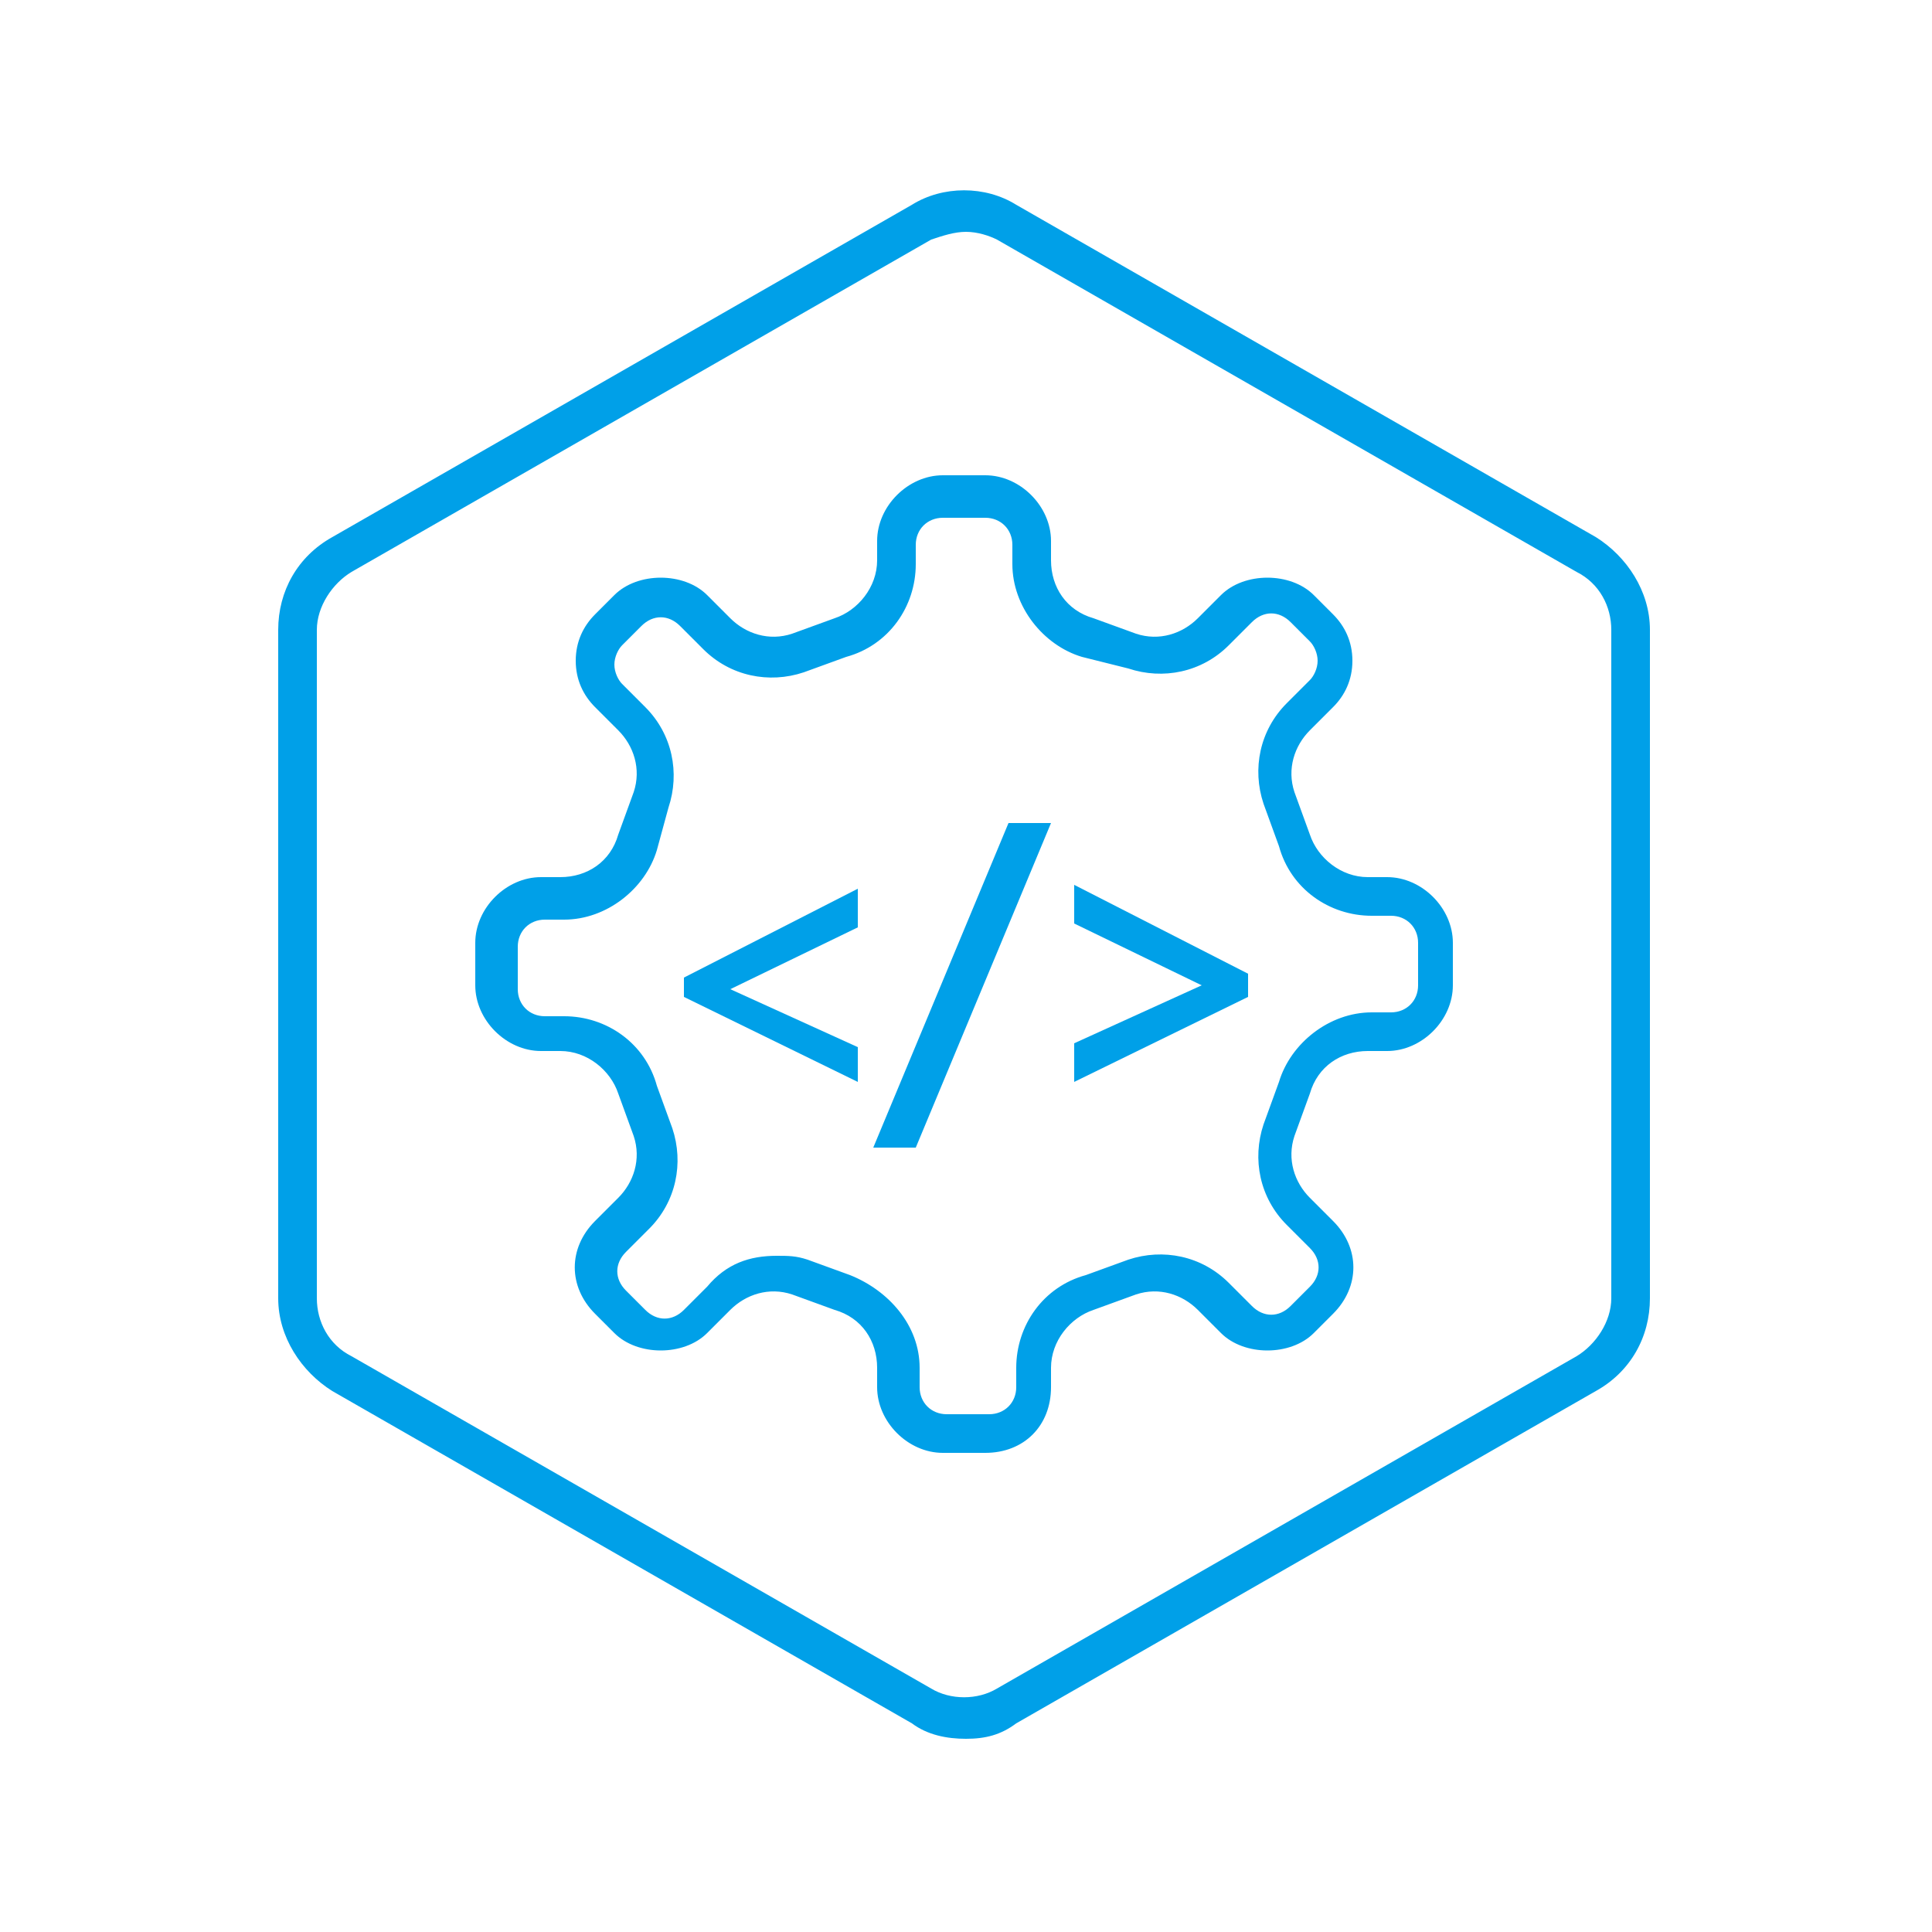 <?xml version="1.0" encoding="utf-8"?>
<!-- Generator: Adobe Illustrator 18.0.0, SVG Export Plug-In . SVG Version: 6.00 Build 0)  -->
<!DOCTYPE svg PUBLIC "-//W3C//DTD SVG 1.1//EN" "http://www.w3.org/Graphics/SVG/1.1/DTD/svg11.dtd">
<svg version="1.1" id="图层_1" xmlns="http://www.w3.org/2000/svg" xmlns:xlink="http://www.w3.org/1999/xlink" x="0px" y="0px"
	 viewBox="665 255 50 50" enable-background="new 665 255 50 50" xml:space="preserve">
<g>
	<g>
		<g>
			<path fill="#00A0E8" d="M687.2,283l-4.5-2.2v-0.5l4.5-2.3v1l-3.3,1.6v0l3.3,1.5V283z"/>
		</g>
		<g>
			<path fill="#00A0E8" d="M692.2,276.3l-3.5,8.4h-1.1l3.5-8.4H692.2z"/>
		</g>
		<g>
			<path fill="#00A0E8" d="M697.3,280.8l-4.5,2.2v-1l3.3-1.5v0l-3.3-1.6v-1l4.5,2.3V280.8z"/>
		</g>
	</g>
	<g>
		<path fill="#00A0E8" d="M690,300c-0.5,0-1-0.1-1.4-0.4l-15-8.6c-0.8-0.5-1.4-1.4-1.4-2.4v-17.3c0-1,0.5-1.9,1.4-2.4l15-8.6
			c0.8-0.5,1.9-0.5,2.7,0l15,8.6c0.8,0.5,1.4,1.4,1.4,2.4v17.3c0,1-0.5,1.9-1.4,2.4l-15,8.6C690.9,299.9,690.5,300,690,300z
			 M690,261c-0.3,0-0.6,0.1-0.9,0.2l-15,8.6c-0.5,0.3-0.9,0.9-0.9,1.5v17.3c0,0.6,0.3,1.2,0.9,1.5l15,8.6c0.5,0.3,1.2,0.3,1.7,0
			l15-8.6c0.5-0.3,0.9-0.9,0.9-1.5v-17.3c0-0.6-0.3-1.2-0.9-1.5l-15-8.6C690.6,261.1,690.3,261,690,261z M690.5,292.6h-1.1
			c-0.9,0-1.7-0.8-1.7-1.7v-0.5c0-0.7-0.4-1.3-1.1-1.5l-1.1-0.4c-0.6-0.2-1.2,0-1.6,0.4l-0.6,0.6c-0.6,0.6-1.8,0.6-2.4,0l-0.5-0.5
			c-0.7-0.7-0.7-1.7,0-2.4l0.6-0.6c0.4-0.4,0.6-1,0.4-1.6l-0.4-1.1c-0.2-0.6-0.8-1.1-1.5-1.1h-0.5c-0.9,0-1.7-0.8-1.7-1.7v-1.1
			c0-0.9,0.8-1.7,1.7-1.7h0.5c0.7,0,1.3-0.4,1.5-1.1l0.4-1.1c0.2-0.6,0-1.2-0.4-1.6l-0.6-0.6c-0.3-0.3-0.5-0.7-0.5-1.2
			c0-0.5,0.2-0.9,0.5-1.2l0.5-0.5c0.6-0.6,1.8-0.6,2.4,0l0.6,0.6c0.4,0.4,1,0.6,1.6,0.4l1.1-0.4c0.6-0.2,1.1-0.8,1.1-1.5v-0.5
			c0-0.9,0.8-1.7,1.7-1.7h1.1c0.9,0,1.7,0.8,1.7,1.7v0.5c0,0.7,0.4,1.3,1.1,1.5l1.1,0.4c0.6,0.2,1.2,0,1.6-0.4l0.6-0.6
			c0.6-0.6,1.8-0.6,2.4,0l0.5,0.5c0.3,0.3,0.5,0.7,0.5,1.2c0,0.5-0.2,0.9-0.5,1.2l-0.6,0.6c-0.4,0.4-0.6,1-0.4,1.6l0.4,1.1
			c0.2,0.6,0.8,1.1,1.5,1.1h0.5c0.9,0,1.7,0.8,1.7,1.7v1.1c0,0.9-0.8,1.7-1.7,1.7h-0.5c-0.7,0-1.3,0.4-1.5,1.1l-0.4,1.1
			c-0.2,0.6,0,1.2,0.4,1.6l0.6,0.6c0.7,0.7,0.7,1.7,0,2.4l-0.5,0.5c-0.6,0.6-1.8,0.6-2.4,0l-0.6-0.6c-0.4-0.4-1-0.6-1.6-0.4
			l-1.1,0.4c-0.6,0.2-1.1,0.8-1.1,1.5v0.5C692.2,291.9,691.5,292.6,690.5,292.6z M685.1,287.5c0.3,0,0.5,0,0.8,0.1l1.1,0.4
			c1,0.4,1.8,1.3,1.8,2.4v0.5c0,0.4,0.3,0.7,0.7,0.7h1.1c0.4,0,0.7-0.3,0.7-0.7v-0.5c0-1.1,0.7-2.1,1.8-2.4l1.1-0.4
			c0.9-0.3,1.9-0.1,2.6,0.6l0.6,0.6c0.3,0.3,0.7,0.3,1,0l0.5-0.5c0.3-0.3,0.3-0.7,0-1l-0.6-0.6c-0.7-0.7-0.9-1.7-0.6-2.6l0.4-1.1
			c0.3-1,1.3-1.8,2.4-1.8h0.5c0.4,0,0.7-0.3,0.7-0.7v-1.1c0-0.4-0.3-0.7-0.7-0.7h-0.5c-1.1,0-2.1-0.7-2.4-1.8l-0.4-1.1
			c-0.3-0.9-0.1-1.9,0.6-2.6l0.6-0.6c0.1-0.1,0.2-0.3,0.2-0.5c0-0.2-0.1-0.4-0.2-0.5l-0.5-0.5c-0.3-0.3-0.7-0.3-1,0l-0.6,0.6
			c-0.7,0.7-1.7,0.9-2.6,0.6L693,272c-1-0.3-1.8-1.3-1.8-2.4v-0.5c0-0.4-0.3-0.7-0.7-0.7h-1.1c-0.4,0-0.7,0.3-0.7,0.7v0.5
			c0,1.1-0.7,2.1-1.8,2.4l-1.1,0.4c-0.9,0.3-1.9,0.1-2.6-0.6l-0.6-0.6c-0.3-0.3-0.7-0.3-1,0l-0.5,0.5c-0.1,0.1-0.2,0.3-0.2,0.5
			c0,0.2,0.1,0.4,0.2,0.5l0.6,0.6c0.7,0.7,0.9,1.7,0.6,2.6L682,277c-0.3,1-1.3,1.8-2.4,1.8h-0.5c-0.4,0-0.7,0.3-0.7,0.7v1.1
			c0,0.4,0.3,0.7,0.7,0.7h0.5c1.1,0,2.1,0.7,2.4,1.8l0.4,1.1c0.3,0.9,0.1,1.9-0.6,2.6l-0.6,0.6c-0.3,0.3-0.3,0.7,0,1l0.5,0.5
			c0.3,0.3,0.7,0.3,1,0l0.6-0.6C683.8,287.7,684.4,287.5,685.1,287.5z"/>
	</g>
</g>
</svg>
